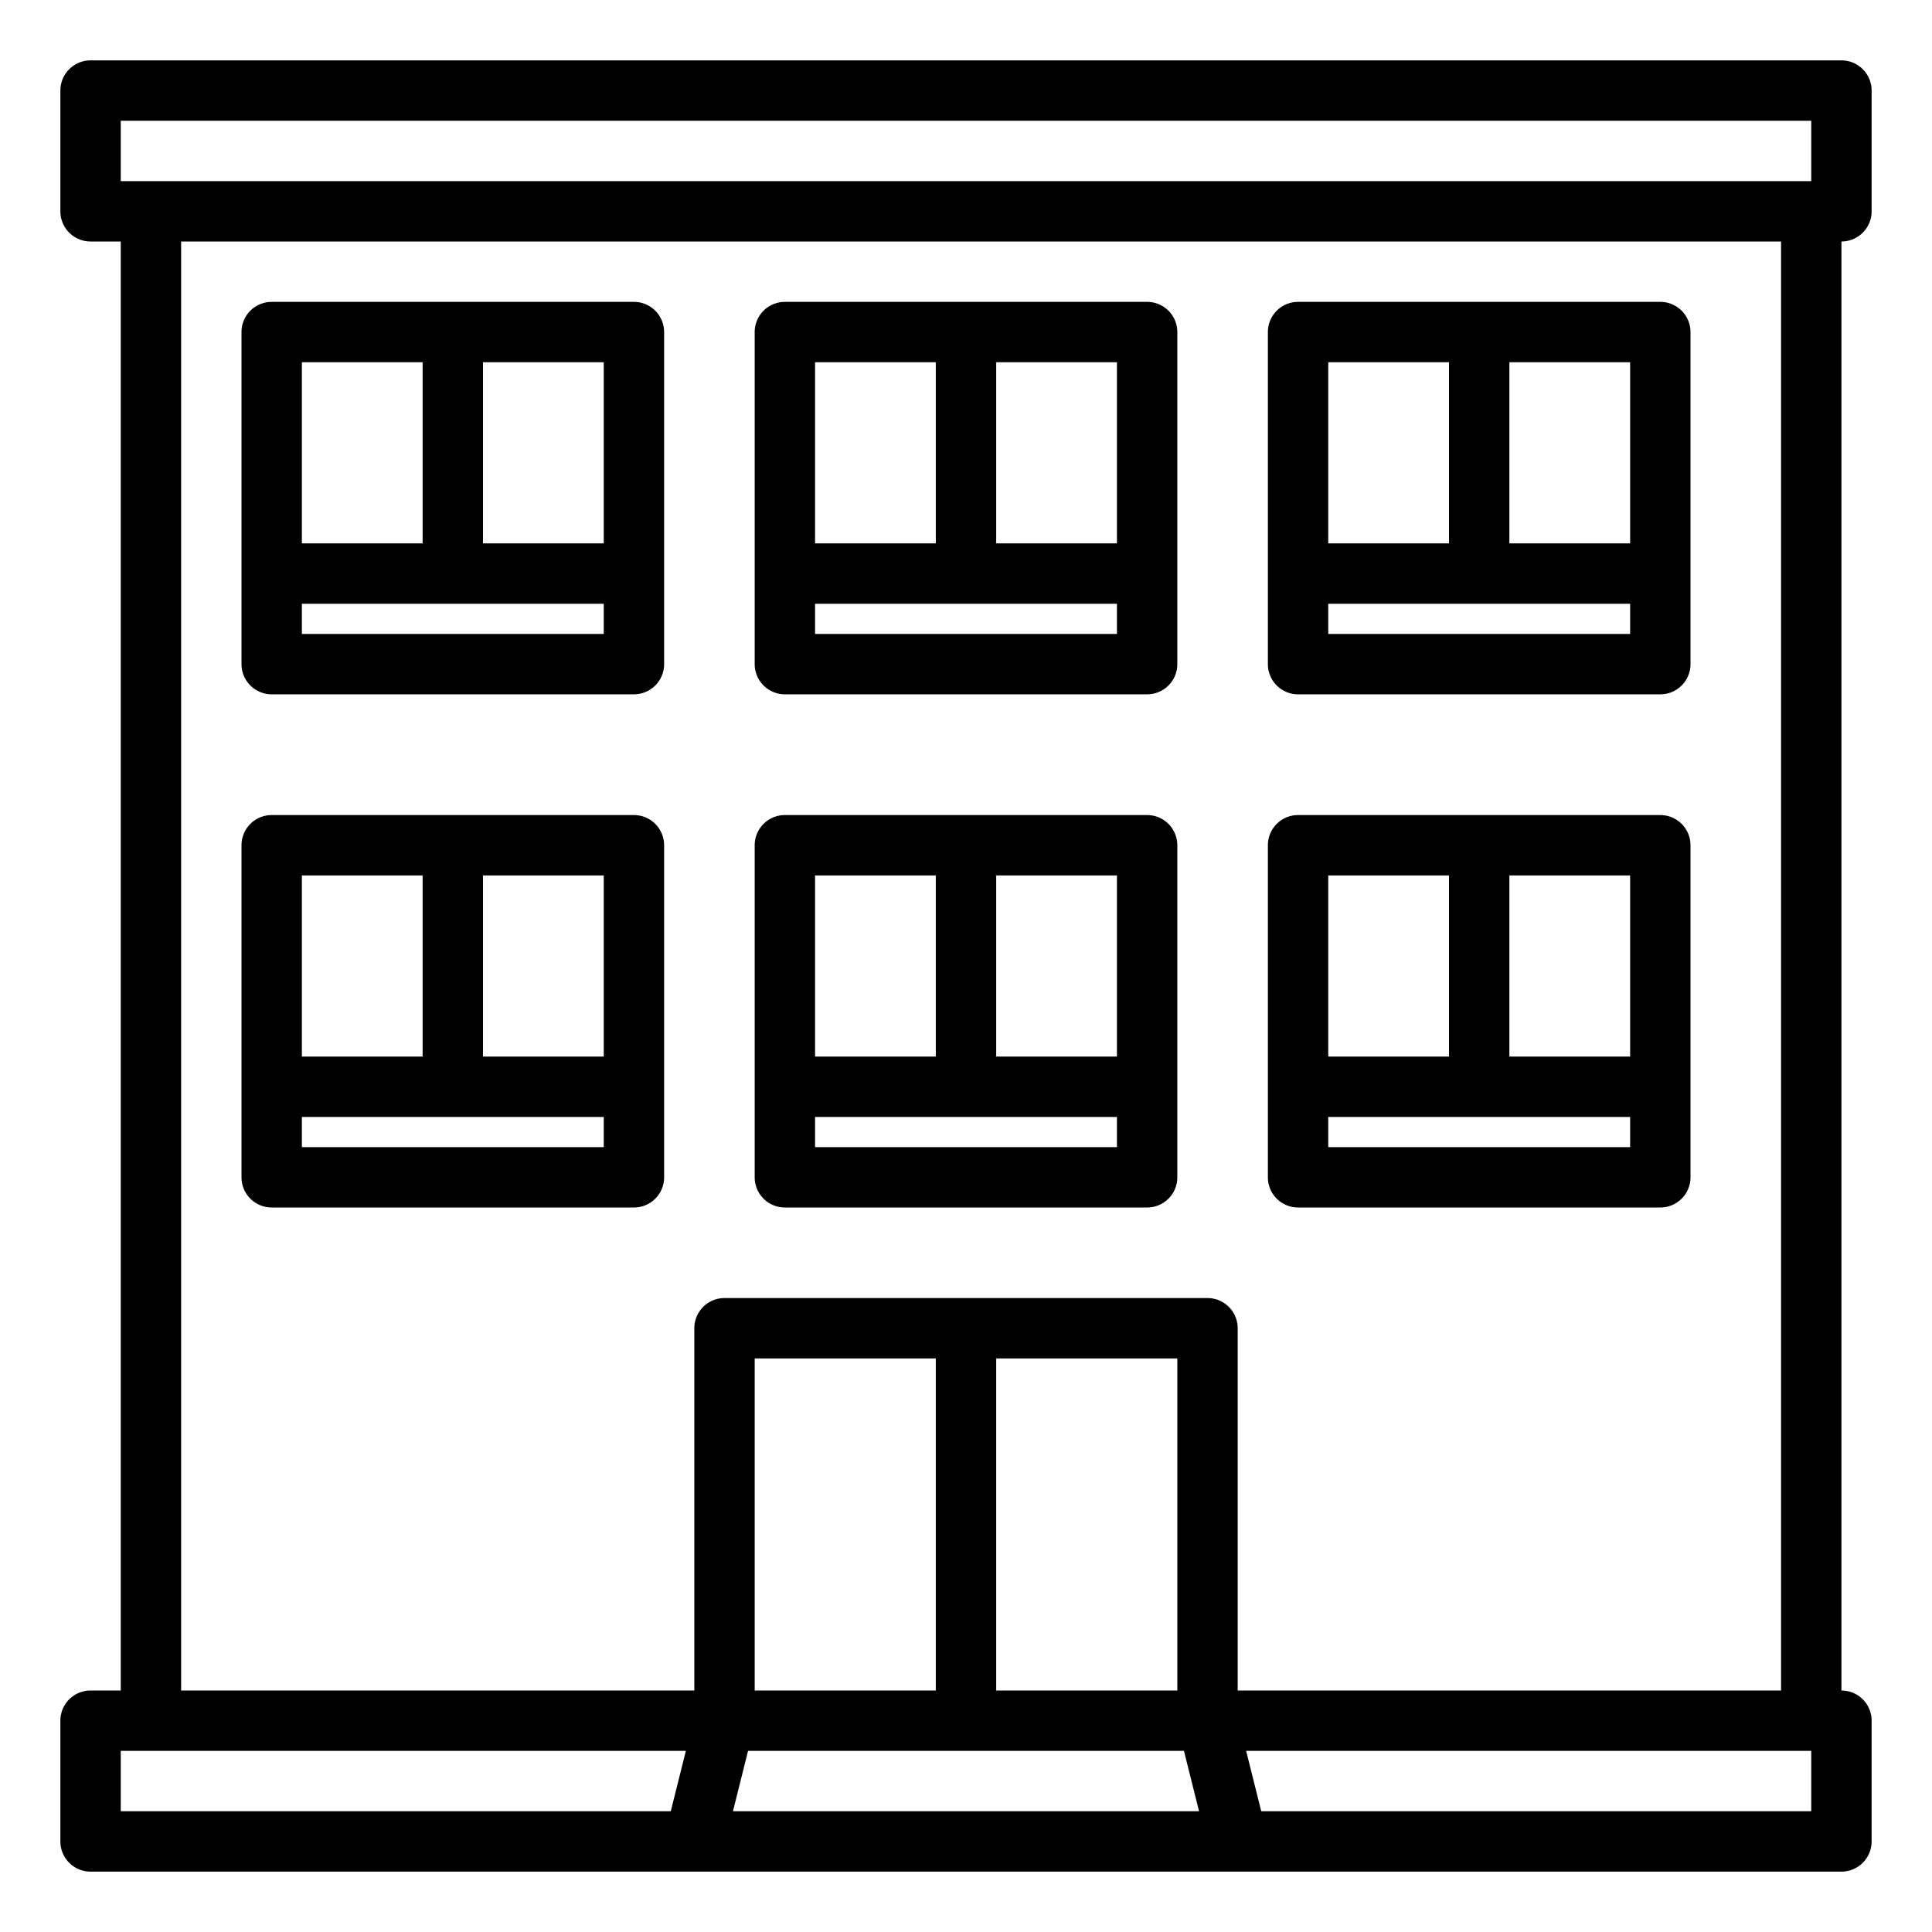 <svg xmlns="http://www.w3.org/2000/svg" id="Building" viewBox="0 0 64 64"><path d="M55,27H43a1,1,0,0,0-1,1V39a1,1,0,0,0,1,1H55a1,1,0,0,0,1-1V28A1,1,0,0,0,55,27ZM44,29h4v6H44Zm10,9H44V37H54Zm0-3H50V29h4ZM38,27H26a1,1,0,0,0-1,1V39a1,1,0,0,0,1,1H38a1,1,0,0,0,1-1V28A1,1,0,0,0,38,27ZM27,29h4v6H27Zm10,9H27V37H37Zm0-3H33V29h4ZM62,7V3a1,1,0,0,0-1-1H3A1,1,0,0,0,2,3V7A1,1,0,0,0,3,8H4V56H3a1,1,0,0,0-1,1v4a1,1,0,0,0,1,1H61a1,1,0,0,0,1-1V57a1,1,0,0,0-1-1V8A1,1,0,0,0,62,7ZM22.22,60H4V58H22.72Zm2.06,0,.5-2H39.22l.5,2ZM25,56V45h6V56Zm8,0V45h6V56Zm7-13H24a1,1,0,0,0-1,1V56H6V8H59V56H41V44A1,1,0,0,0,40,43ZM60,60H41.78l-.5-2H60ZM60,6H4V4H60ZM21,27H9a1,1,0,0,0-1,1V39a1,1,0,0,0,1,1H21a1,1,0,0,0,1-1V28A1,1,0,0,0,21,27ZM10,29h4v6H10Zm10,9H10V37H20Zm0-3H16V29h4ZM55,10H43a1,1,0,0,0-1,1V22a1,1,0,0,0,1,1H55a1,1,0,0,0,1-1V11A1,1,0,0,0,55,10ZM44,12h4v6H44Zm10,9H44V20H54Zm0-3H50V12h4ZM38,10H26a1,1,0,0,0-1,1V22a1,1,0,0,0,1,1H38a1,1,0,0,0,1-1V11A1,1,0,0,0,38,10ZM27,12h4v6H27Zm10,9H27V20H37Zm0-3H33V12h4ZM21,10H9a1,1,0,0,0-1,1V22a1,1,0,0,0,1,1H21a1,1,0,0,0,1-1V11A1,1,0,0,0,21,10ZM10,12h4v6H10Zm10,9H10V20H20Zm0-3H16V12h4Z"></path></svg>